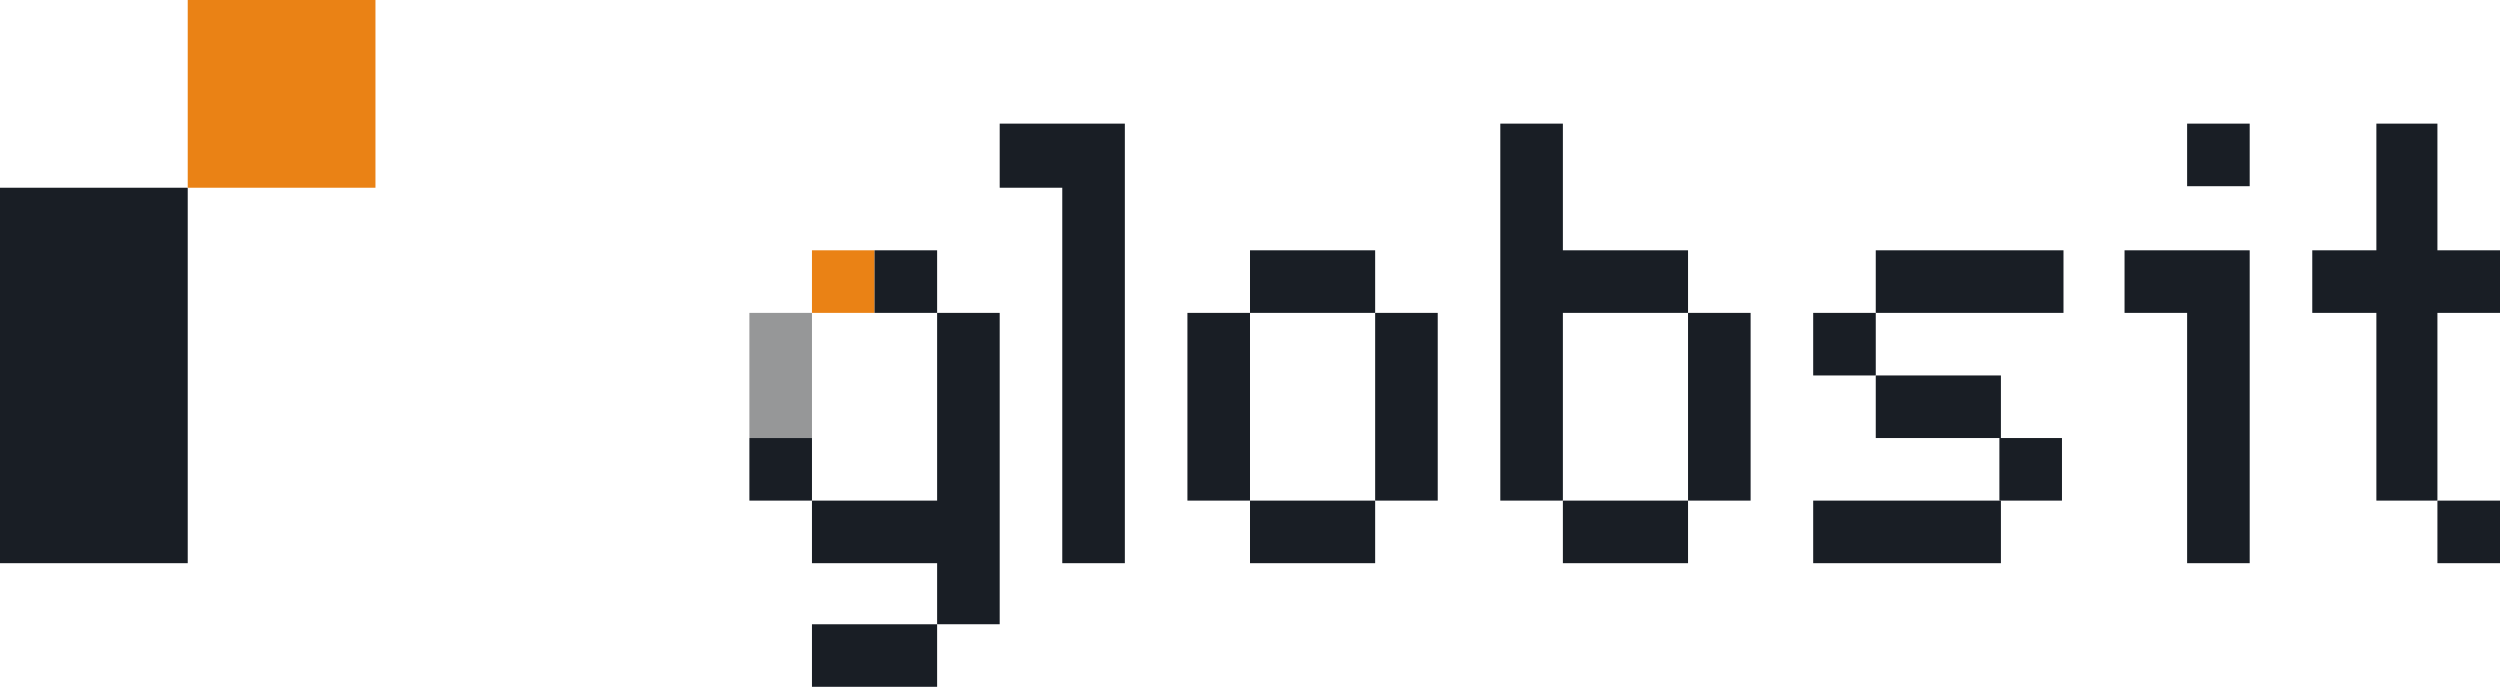 <?xml version="1.0" encoding="UTF-8"?>
<svg xmlns="http://www.w3.org/2000/svg" xmlns:xlink="http://www.w3.org/1999/xlink" version="1.1" id="Livello_1" x="0px" y="0px" viewBox="0 0 163.8 45" style="enable-background:new 0 0 163.8 45;" xml:space="preserve">
<style type="text/css">
	.st0{fill:#969798;}
	.st1{fill:#EA8215;}
	.st2{fill:#191E25;}
</style>
<rect id="XMLID_18_" x="49.1" y="20.5" class="st0" width="4.1" height="8.2"></rect>
<rect id="XMLID_1_" x="53.2" y="16.4" class="st1" width="4.1" height="4.1"></rect>
<rect id="XMLID_19_" x="49.1" y="28.7" class="st2" width="4.1" height="4.1"></rect>
<rect id="XMLID_36_" x="57.3" y="16.4" class="st2" width="4.1" height="4.1"></rect>
<rect id="XMLID_20_" x="90.1" y="20.5" class="st2" width="4.1" height="12.3"></rect>
<rect id="XMLID_21_" x="118.8" y="20.5" class="st2" width="4.1" height="4.1"></rect>
<rect id="XMLID_37_" x="143.3" y="8.1" class="st2" width="4.1" height="4.1"></rect>
<rect id="XMLID_22_" x="131" y="28.7" class="st2" width="4.1" height="4.1"></rect>
<rect id="XMLID_23_" x="77.8" y="20.5" class="st2" width="4.1" height="12.3"></rect>
<polygon id="XMLID_24_" class="st2" points="61.4,32.8 53.2,32.8 53.2,36.9 61.4,36.9 61.4,40.9 65.5,40.9 65.5,20.5 61.4,20.5 "></polygon>
<polygon id="XMLID_25_" class="st2" points="65.5,8.1 65.5,12.3 69.6,12.3 69.6,36.9 73.7,36.9 73.7,8.1 69.6,8.1 "></polygon>
<rect id="XMLID_38_" x="81.9" y="16.4" class="st2" width="8.2" height="4.1"></rect>
<rect id="XMLID_39_" x="122.9" y="16.4" class="st2" width="12.3" height="4.1"></rect>
<rect id="XMLID_26_" x="122.9" y="24.6" class="st2" width="8.2" height="4.1"></rect>
<rect id="XMLID_27_" x="118.8" y="32.8" class="st2" width="12.3" height="4.1"></rect>
<rect id="XMLID_28_" x="81.9" y="32.8" class="st2" width="8.2" height="4.1"></rect>
<rect id="XMLID_29_" x="110.6" y="20.5" class="st2" width="4.1" height="12.3"></rect>
<polygon id="XMLID_30_" class="st2" points="110.6,20.5 110.6,16.4 102.4,16.4 102.4,8.1 98.3,8.1 98.3,32.8 102.4,32.8 102.4,20.5   "></polygon>
<rect id="XMLID_31_" x="102.4" y="32.8" class="st2" width="8.2" height="4.1"></rect>
<rect id="XMLID_32_" x="53.2" y="40.9" class="st2" width="8.2" height="4.1"></rect>
<polygon id="XMLID_33_" class="st2" points="139.2,16.4 139.2,20.5 143.3,20.5 143.3,36.9 147.4,36.9 147.4,16.4 143.3,16.4 "></polygon>
<polygon id="XMLID_34_" class="st2" points="163.8,20.5 163.8,16.4 159.7,16.4 159.7,8.1 155.7,8.1 155.7,16.4 151.5,16.4   151.5,20.5 155.7,20.5 155.7,32.8 159.7,32.8 159.7,20.5 "></polygon>
<rect id="XMLID_35_" x="159.7" y="32.8" class="st2" width="4.1" height="4.1"></rect>
<g id="XMLID_4_">
	<rect id="XMLID_2_" y="12.3" class="st2" width="12.3" height="24.6"></rect>
	<rect id="XMLID_3_" x="12.3" class="st1" width="12.3" height="12.3"></rect>
</g>
</svg>
